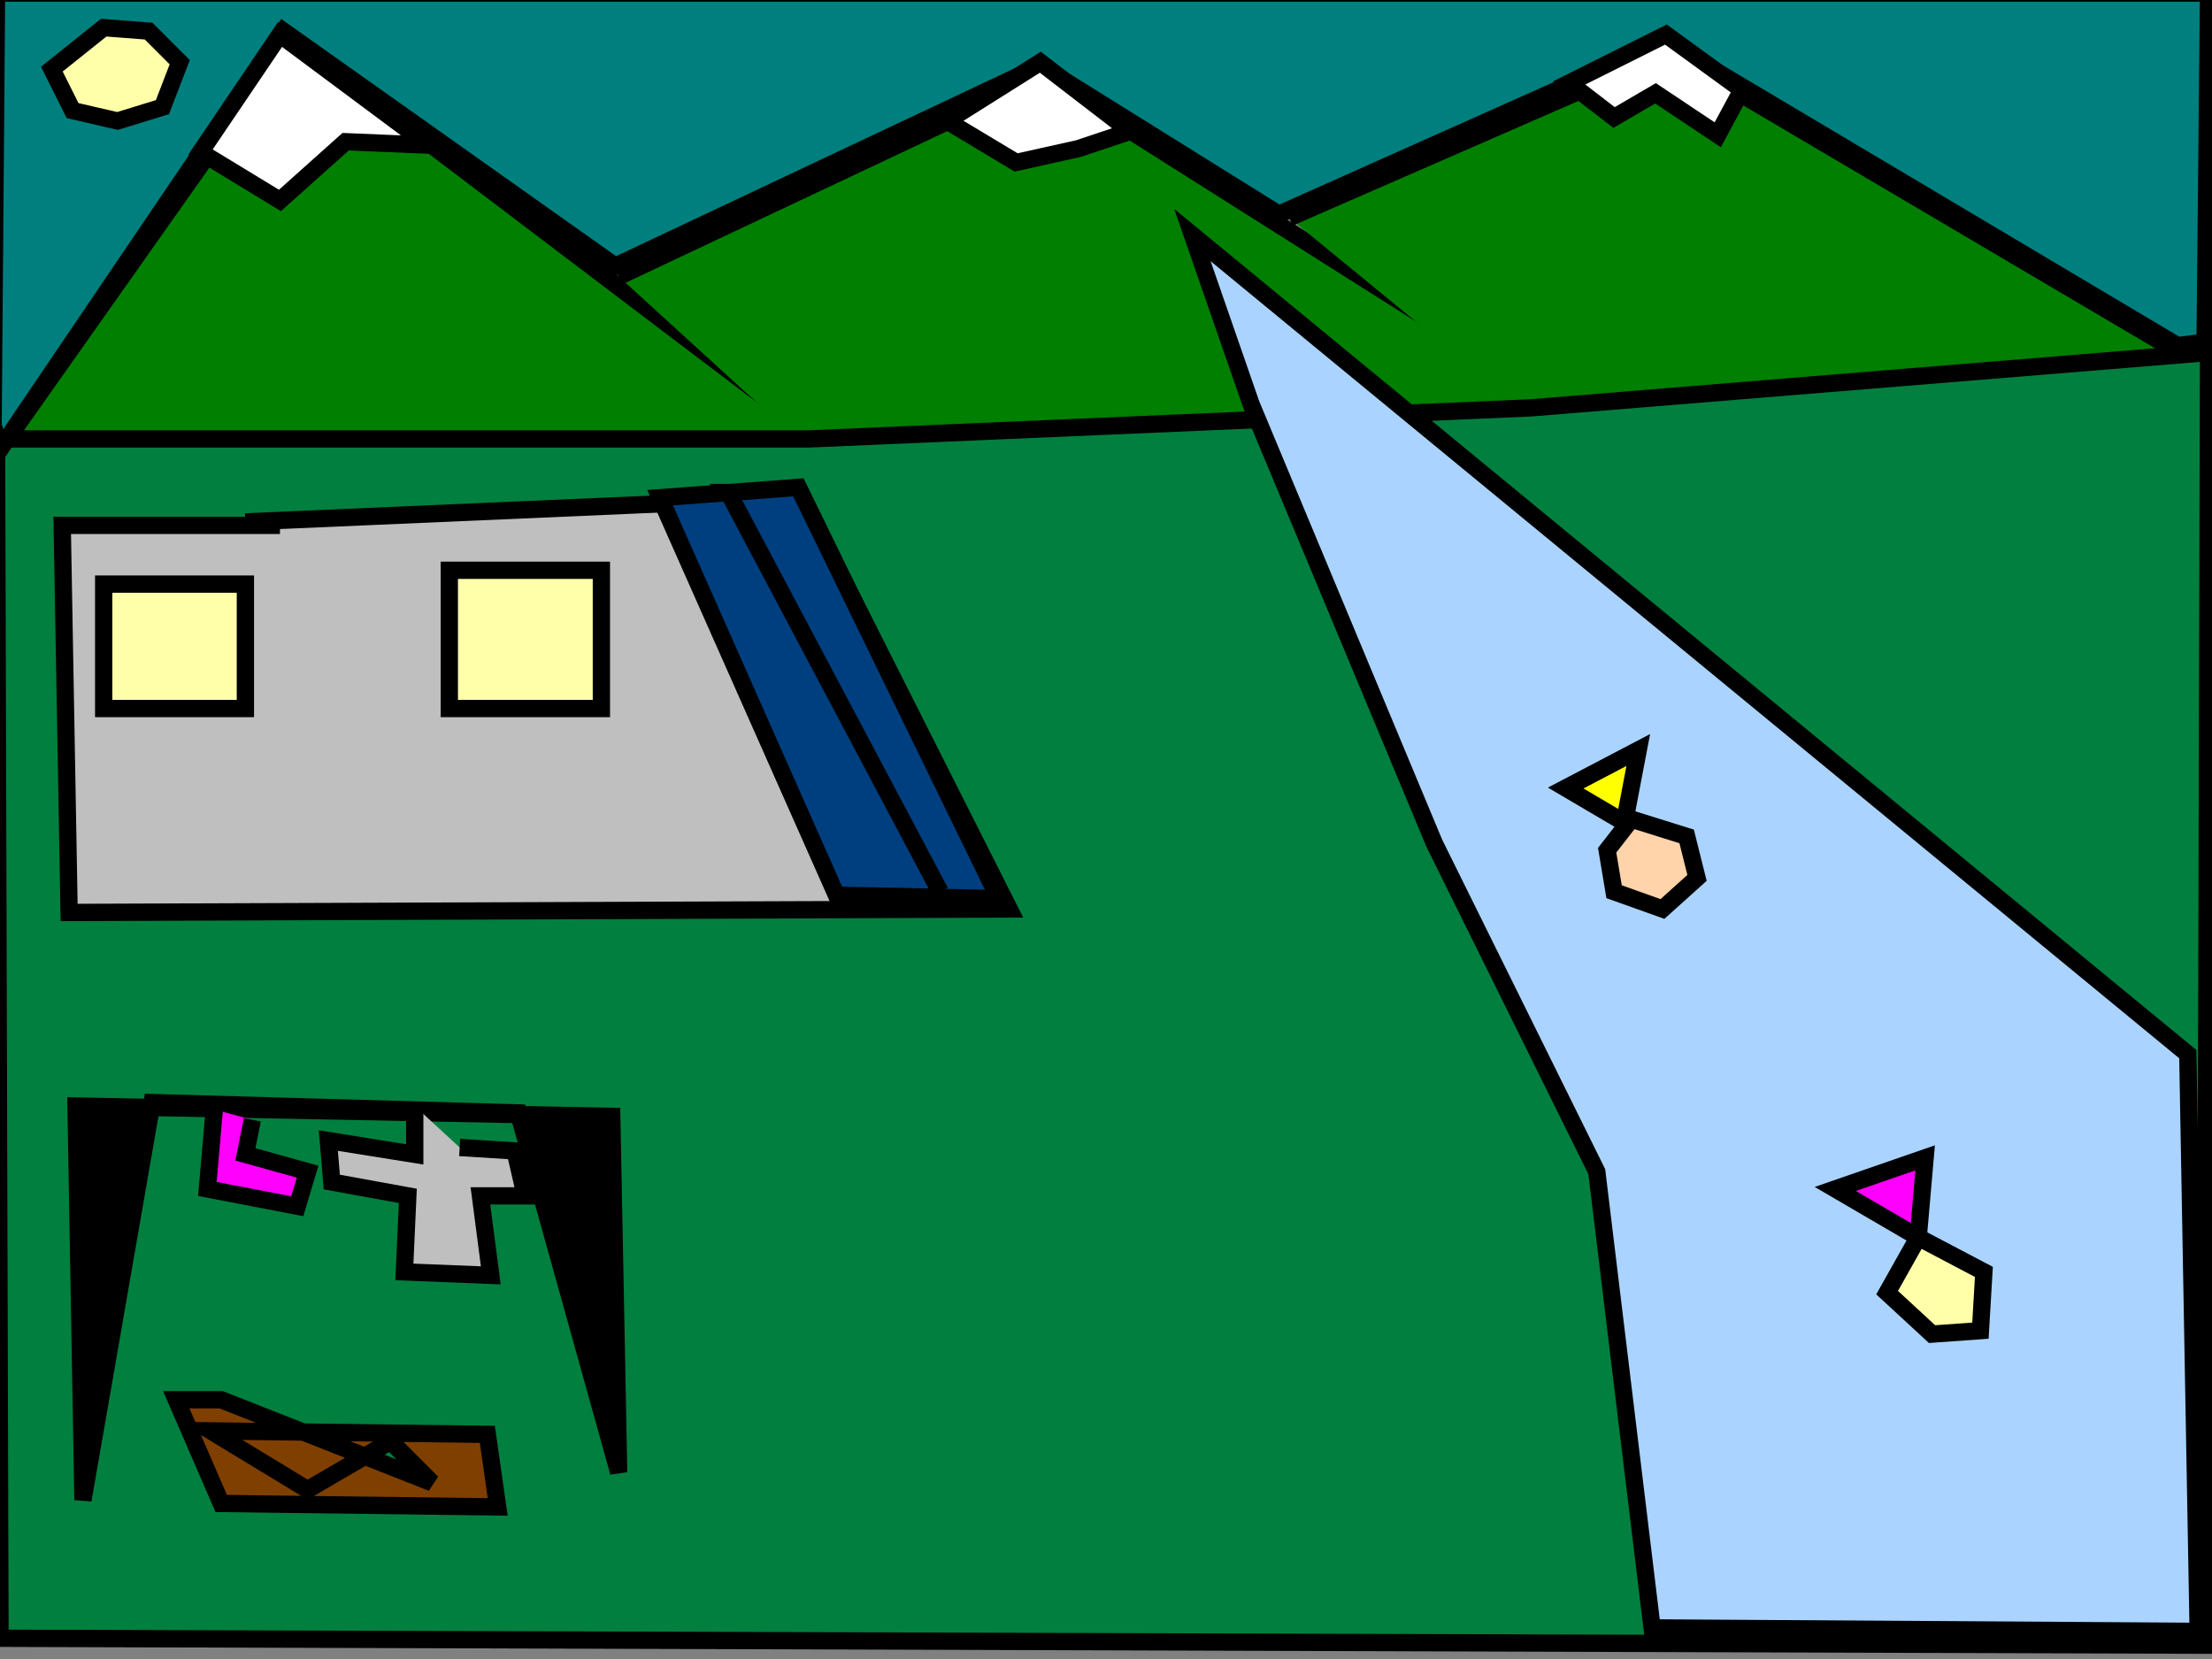 <?xml version="1.0"?><svg width="640" height="480" xmlns="http://www.w3.org/2000/svg">
 <rect width="100%" height="100%" fill="#808080" stroke="none"/>
 <!-- Created with SVG-edit - http://svg-edit.googlecode.com/ -->
 <g>
  <title>Capa 1</title>
  <path fill="#007f00" stroke="#000000" stroke-width="5" d="m0,130l84,-119l157,119l-241,0z" id="svg_1"/>
  <path fill="#007f00" stroke="#000000" stroke-width="5" d="m179,80l123,-58l155,98l-221,12" id="svg_2"/>
  <path fill="#007f00" stroke="#000000" stroke-width="5" d="m373,63l110,-48l156,92l-194,15" id="svg_3"/>
  <path fill="#007f3f" stroke="#000000" stroke-width="5" stroke-dasharray="null" stroke-linejoin="null" stroke-linecap="null" d="m-1,127l1,347l638,2l1,-374l-196,16l-209,9l-235,0z" id="svg_4"/>
  <path fill="#007f7f" stroke="#000000" stroke-width="5" stroke-dasharray="null" stroke-linejoin="null" stroke-linecap="null" d="m-2,123l1,-125l640,0l-1,101l-8,1l-148,-88l-112,50l-69,-43l-123,58l-96,-68l-82,121l-2,-7z" id="svg_5"/>
  <path fill="#ffffff" stroke="#000000" stroke-width="5" stroke-dasharray="null" stroke-linejoin="null" stroke-linecap="null" d="m58,44l23,14l19,-17l24,1l-43,-32l-23,34z" id="svg_6"/>
  <path fill="#ffffff" stroke="#000000" stroke-width="5" stroke-dasharray="null" stroke-linejoin="null" stroke-linecap="null" d="m274,35l20,12l18,-4l15,-5l-26,-20l-27,17z" id="svg_7"/>
  <path fill="#ffffff" stroke="#000000" stroke-width="5" stroke-dasharray="null" stroke-linejoin="null" stroke-linecap="null" d="m454,24l13,10l12,-7l18,12l7,-13l-22,-16l-28,14z" id="svg_8"/>
  <path fill="#000000" stroke="#000000" stroke-width="5" stroke-dasharray="null" stroke-linejoin="null" stroke-linecap="null" d="m24,434l-2,-114l155,3l2,103l-29,-104l-106,-3l-20,115z" id="svg_9"/>
  <path fill="#7f3f00" stroke="#000000" stroke-width="5" stroke-dasharray="null" stroke-linejoin="null" stroke-linecap="null" d="m64,435l80,1l-3,-21l-80,-1l28,17l24,-14l12,12l-61,-24l-13,0l13,30z" id="svg_10"/>
  <path fill="#ff00ff" stroke="#000000" stroke-width="5" stroke-dasharray="null" stroke-linejoin="null" stroke-linecap="null" d="m62,321l-2,23l26,5l3,-10l-18,-5l2,-10" id="svg_11"/>
  <path fill="#bfbfbf" stroke="#000000" stroke-width="5" stroke-dasharray="null" stroke-linejoin="null" stroke-linecap="null" d="m120,320l0,14l-25,-4l1,12l22,4l-1,22l25,1l-3,-23l13,0l-3,-13l-16,-1" id="svg_12"/>
  <path fill="#bfbfbf" stroke="#000000" stroke-width="5" stroke-dasharray="null" stroke-linejoin="null" stroke-linecap="null" d="m71,151l161,-7l60,119l-272,1l-2,-112l63,0" id="svg_13"/>
  <path fill="#003f7f" stroke="#000000" stroke-width="5" stroke-dasharray="null" stroke-linejoin="null" stroke-linecap="null" d="m191,144l51,115l47,1l-58,-119l-40,3z" id="svg_14"/>
  <line fill="none" stroke="#000000" stroke-width="5" stroke-dasharray="null" stroke-linejoin="null" stroke-linecap="null" x1="208" y1="140" x2="208" y2="141" id="svg_15"/>
  <line fill="none" stroke="#000000" stroke-width="5" stroke-dasharray="null" stroke-linejoin="null" stroke-linecap="null" x1="211" y1="143" x2="272" y2="258" id="svg_16"/>
  <rect fill="#ffffaa" stroke="#000000" stroke-width="5" stroke-dasharray="null" stroke-linejoin="null" stroke-linecap="null" x="30" y="169" width="41" height="36" id="svg_17"/>
  <rect fill="#ffffaa" stroke="#000000" stroke-width="5" stroke-dasharray="null" stroke-linejoin="null" stroke-linecap="null" x="130" y="165" width="44" height="40" id="svg_18"/>
  <rect fill="#ffffaa" stroke="#000000" stroke-width="5" stroke-dasharray="null" stroke-linejoin="null" stroke-linecap="null" x="150" y="200" width="0" height="1" id="svg_19"/>
  <path fill="#aad4ff" stroke="#000000" stroke-width="5" stroke-dasharray="null" stroke-linejoin="null" stroke-linecap="null" d="m478,471l-16,-132l-47,-95l-53,-127l-17,-49l288,237l3,167l-158,-1z" id="svg_20"/>
  <path fill="#ff00ff" stroke="#000000" stroke-width="5" stroke-dasharray="null" stroke-linejoin="null" stroke-linecap="null" d="m557,335l-26,9l24,14l2,-23z" id="svg_21"/>
  <path fill="#ffffaa" stroke="#000000" stroke-width="5" stroke-dasharray="null" stroke-linejoin="null" stroke-linecap="null" d="m555,358l-9,16l13,12l14,-1l1,-17l-19,-10z" id="svg_22"/>
  <path fill="#ffff00" stroke="#000000" stroke-width="5" stroke-dasharray="null" stroke-linejoin="null" stroke-linecap="null" d="m453,228l21,-11l-4,21l-17,-10z" id="svg_23"/>
  <path fill="#ffd4aa" stroke="#000000" stroke-width="5" stroke-dasharray="null" stroke-linejoin="null" stroke-linecap="null" d="m472,237l16,5l3,12l-10,9l-14,-5l-2,-12l7,-9z" id="svg_24"/>
  <path id="svg_25" d="m30,8l13,1l9,9l-5,13l-13,4l-13,-3l-6,-12l15,-12z" stroke-width="5" stroke="#000000" fill="#ffffaa"/>
 </g>
</svg>